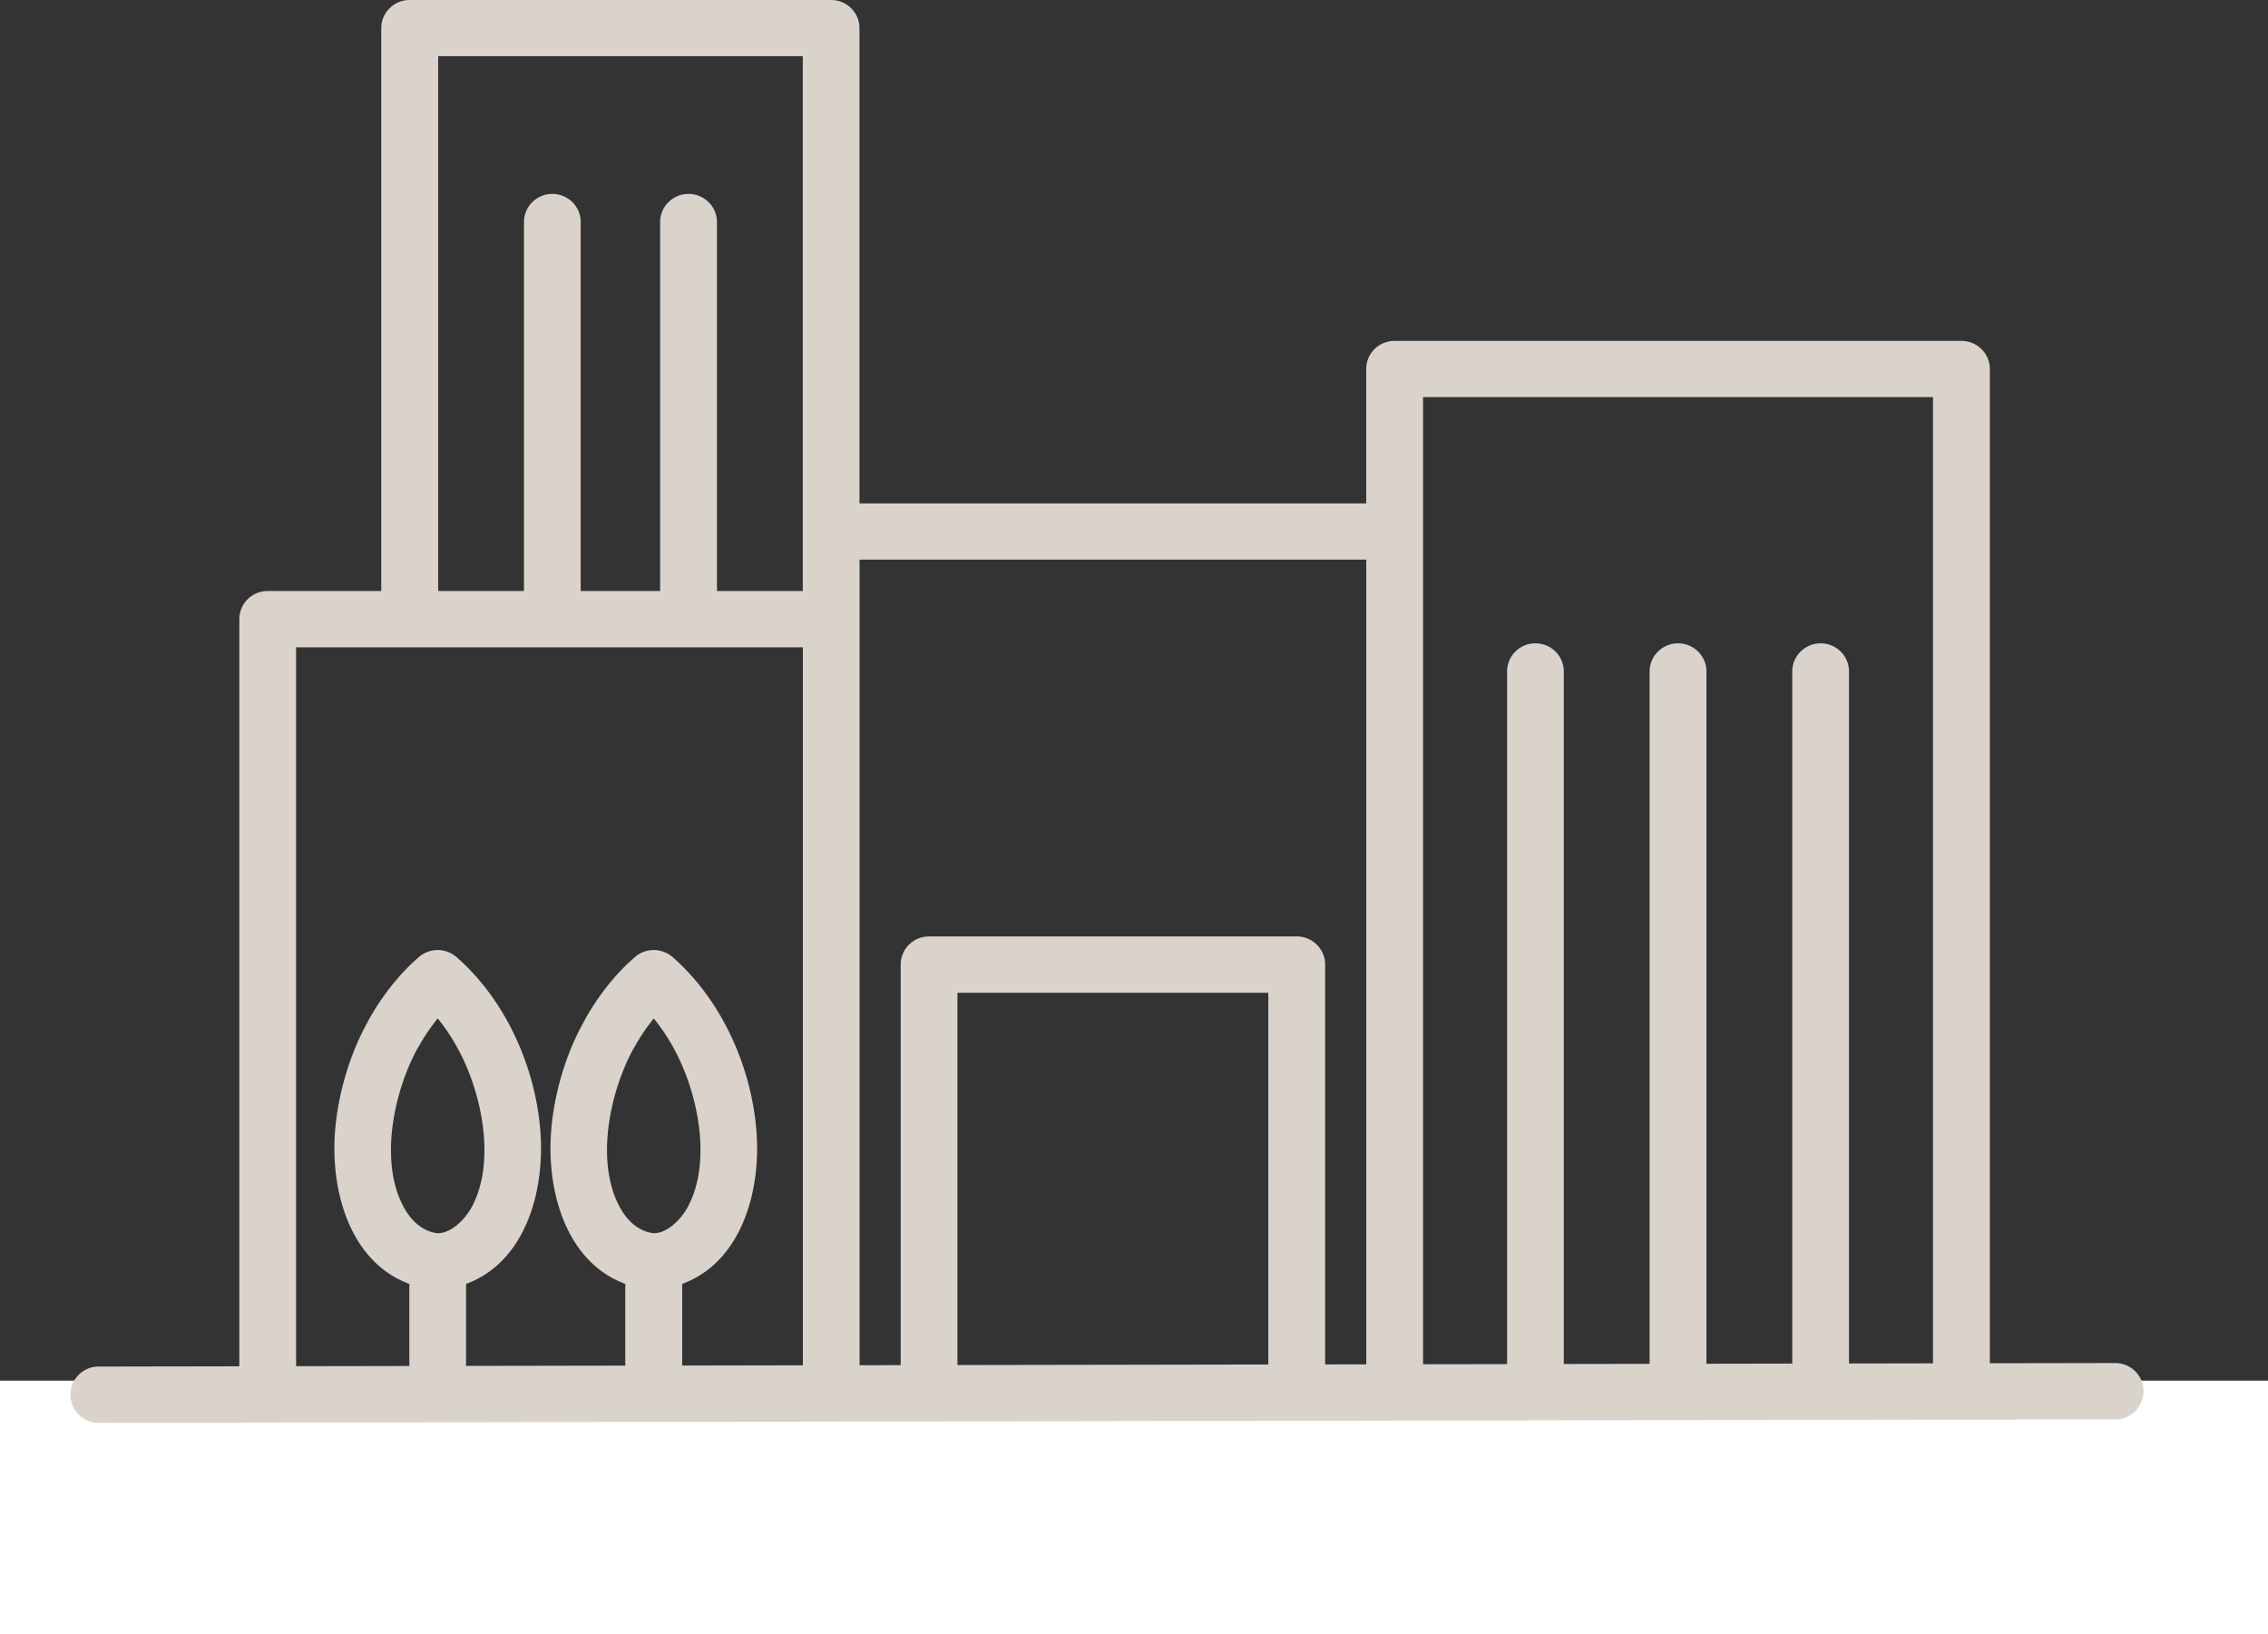 <svg width="161" height="116" viewBox="0 0 161 116" xmlns="http://www.w3.org/2000/svg">
    <rect x="0" y="0" width="161" height="116" fill="#333333" stroke="none"/>
    <g fill="none" fill-rule="evenodd">
        <path d="M7.013 98.664h9.976V43.953c0-1.106.897-2.003 2.013-2.003h8.063V1.994C27.065.897 27.971 0 29.078 0H59c1.116 0 2.012.897 2.012 1.994v33.74h35.973v-9.542c0-1.106.896-1.994 2.012-1.994h40.235c1.116 0 2.022.888 2.022 1.994v72.472h9.733c1.107 0 2.013.897 2.013 1.994v10.348a2.004 2.004 0 0 1-2.013 1.994H7.013A1.998 1.998 0 0 1 5 111.006v-10.348c0-1.097.897-1.994 2.013-1.994zm14.005 0h8.04v-7.53c-4.103-1.505-5.598-6.375-5.279-10.774.202-2.7 1.084-5.66 2.383-7.929h-.009c.99-1.785 2.232-3.334 3.6-4.513a2.036 2.036 0 0 1 2.661.024c3.475 3.04 5.613 7.797 5.95 12.418.32 4.399-1.175 9.27-5.278 10.774v7.53h11.302v-7.53c-4.094-1.505-5.589-6.375-5.269-10.774.192-2.7 1.075-5.66 2.383-7.929h-.009c.989-1.785 2.223-3.334 3.6-4.513.772-.665 1.912-.63 2.66.024 3.476 3.04 5.607 7.797 5.95 12.418.32 4.399-1.174 9.27-5.277 10.774v7.53h8.567V45.947H21.018v52.717zm40 0h2.92v-30.2c0-1.097.896-1.994 2.012-1.994h26.106c1.107 0 2.013.897 2.013 1.994V98.66h2.919V39.72h-35.97v58.943zm6.948 0h22.068V70.47H67.966v28.194zm33.053 0h5.965V47.659c0-1.097.897-1.994 2.013-1.994 1.116 0 2.013.897 2.013 1.994v51.002h6.092V47.659c0-1.097.906-1.994 2.022-1.994 1.107 0 2.013.897 2.013 1.994v51.002h6.092V47.659c0-1.097.906-1.994 2.013-1.994 1.116 0 2.013.897 2.013 1.994v51.002h5.964V28.185h-36.2v70.479zm47.955 3.997H9.026v6.351H148.97v-6.351h.003zM30.87 87.509c.965.19 2.105-.847 2.661-1.912 1.679-3.225.663-8.12-1.074-11.245a13.318 13.318 0 0 0-1.386-2.061 13.98 13.98 0 0 0-1.385 2.061l-.009-.009c-1.729 3.135-2.744 8.029-1.066 11.254.548 1.038 1.32 1.728 2.259 1.912zm15.34 0c.965.19 2.104-.847 2.652-1.912 1.687-3.225.672-8.12-1.066-11.245a13.98 13.98 0 0 0-1.385-2.061 13.318 13.318 0 0 0-1.385 2.061l-.01-.009c-1.728 3.135-2.752 8.029-1.065 11.254.539 1.038 1.317 1.728 2.259 1.912zm-9.014-71.75c0-1.097.897-1.995 2.013-1.995 1.116 0 2.013.898 2.013 1.994V41.95h5.639V15.758c0-1.096.906-1.994 2.013-1.994 1.116 0 2.022.898 2.022 1.994V41.95h6.092V3.988H31.103V41.95h6.092V15.758z" fill="#DAD3CB" fill-rule="nonzero"/>
        <path fill="#FFF" d="M0 98h161v18H0z"/>
        <path stroke="#DAD3CB" stroke-width="4" fill="#D8D8D8" stroke-linecap="round" stroke-linejoin="round" d="m7 99 143.162-.25"/>
    </g>
</svg>
